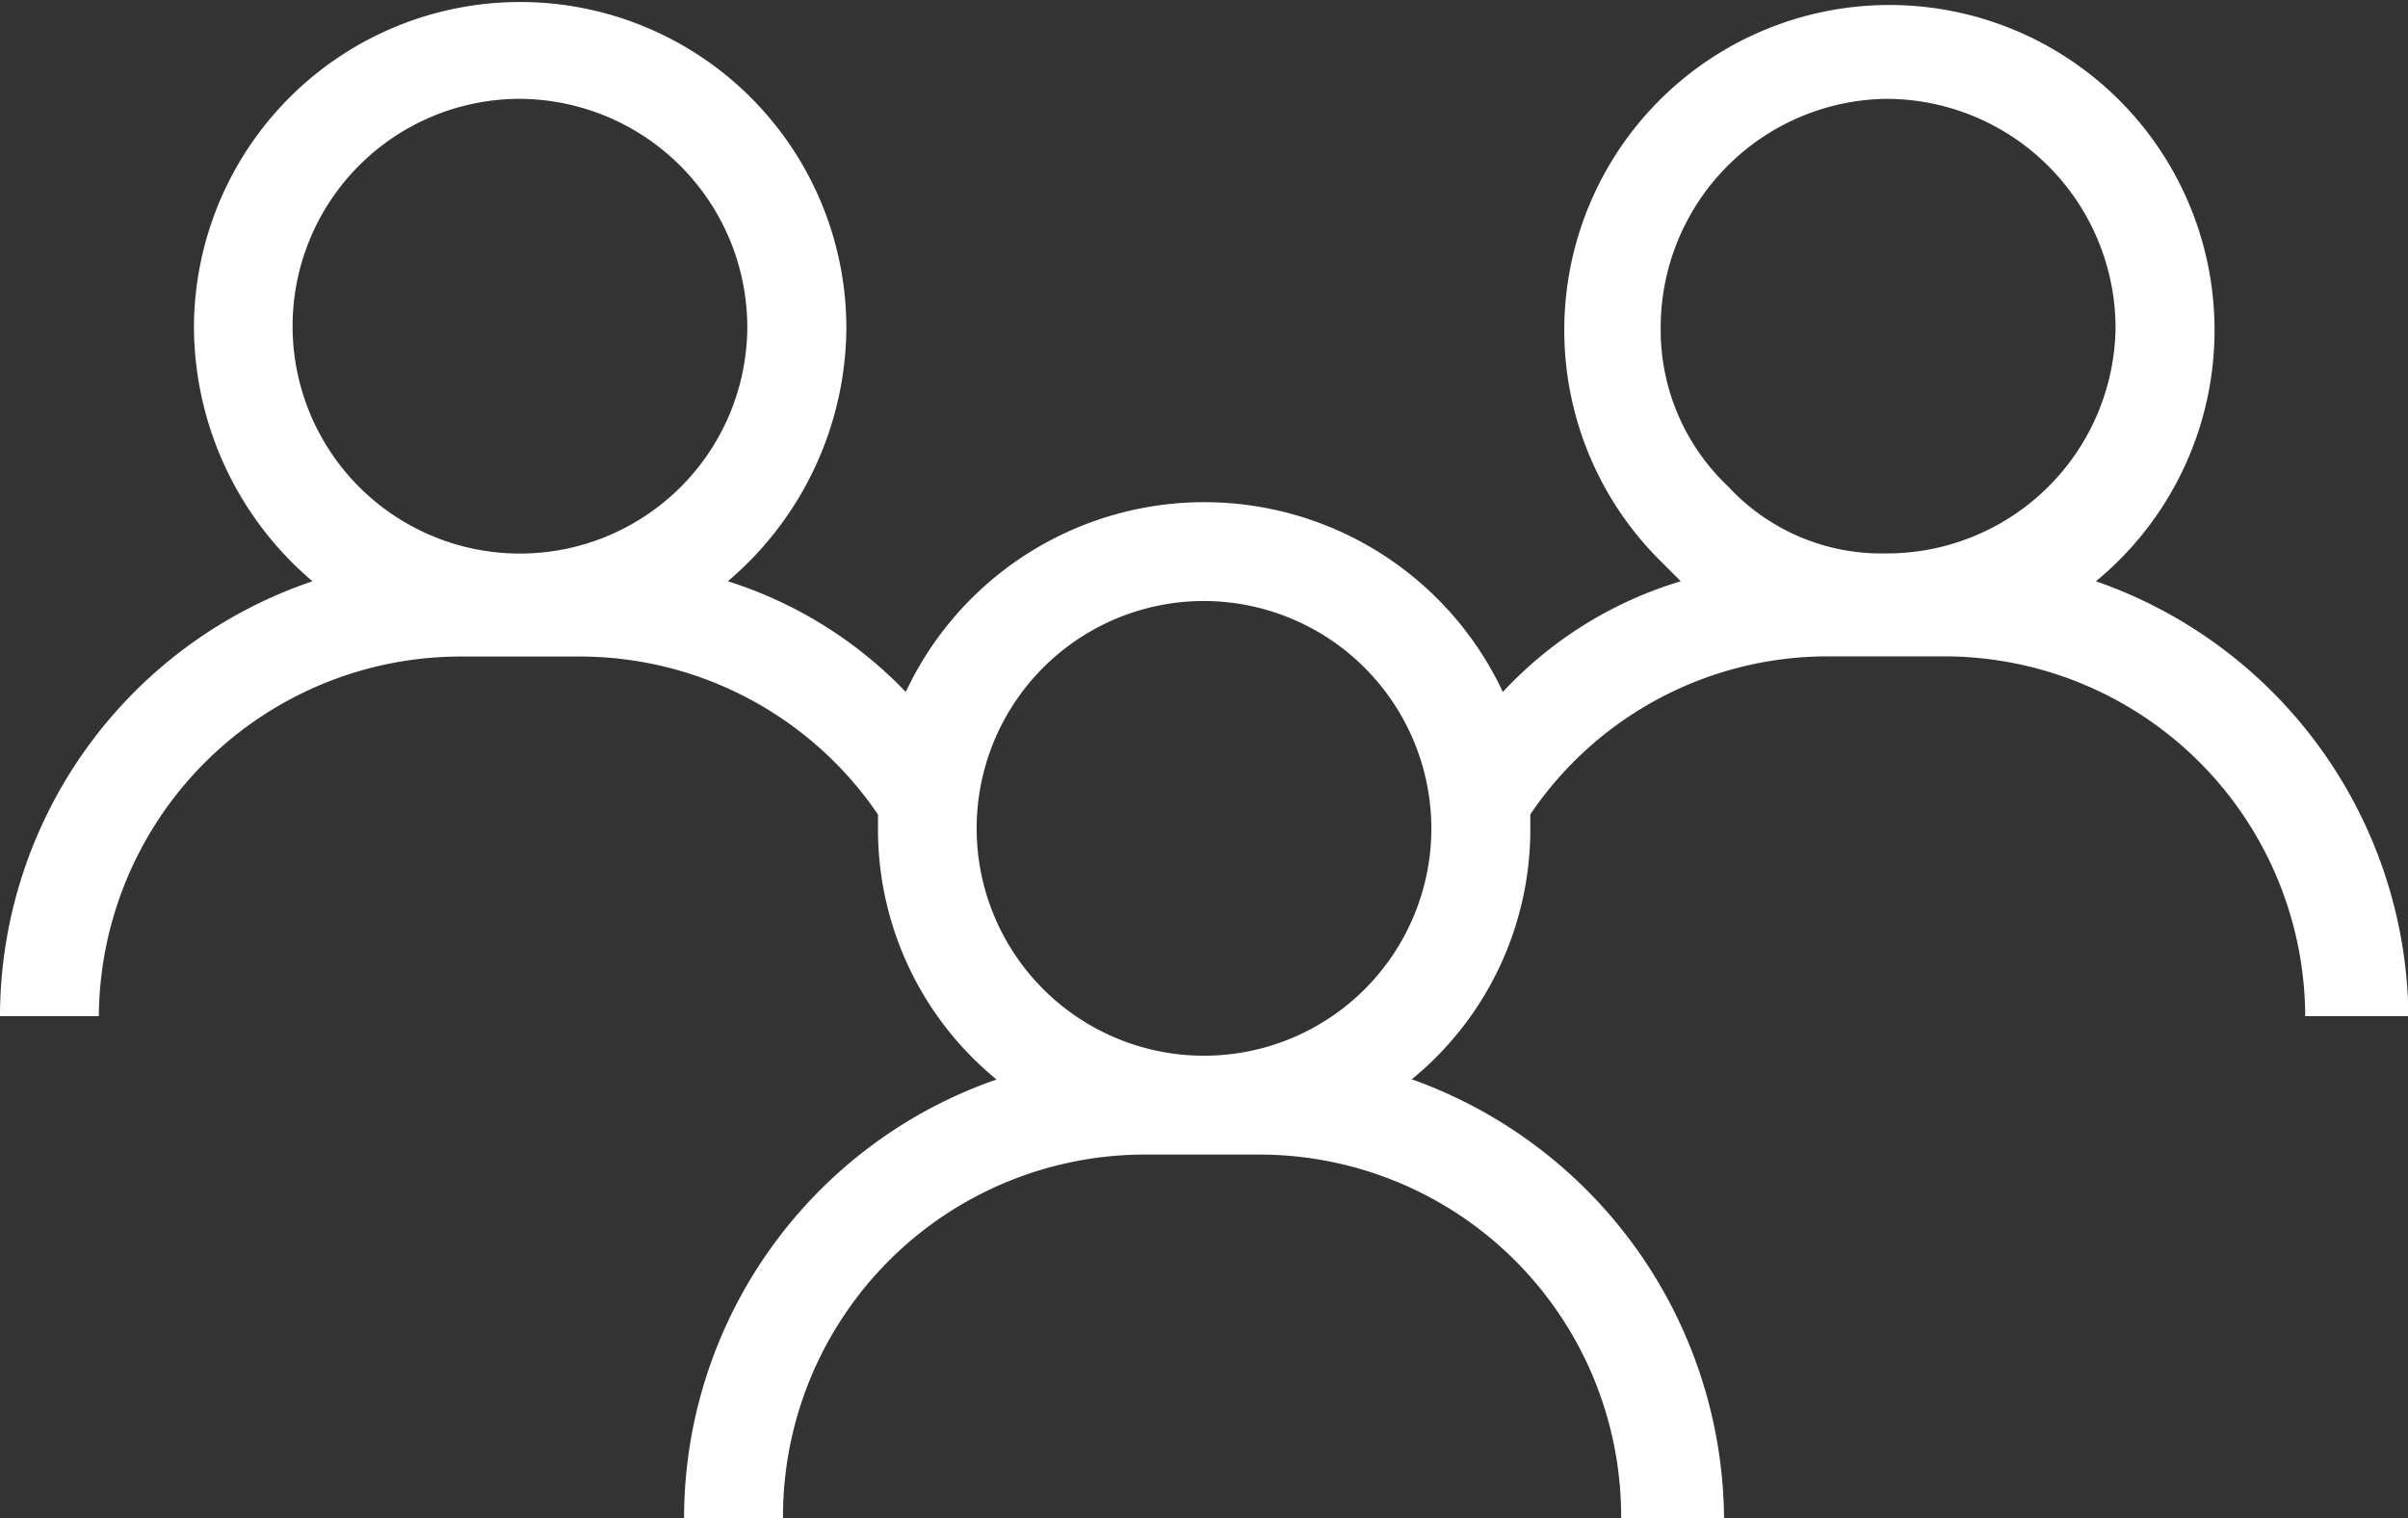 <svg xmlns="http://www.w3.org/2000/svg" width="67.042" height="42.273" viewBox="0 0 67.042 42.273"><rect x="0" y="0" width="67.042" height="42.273" fill="#333333" stroke="none"/><defs><style>.a{fill:#fff;}</style></defs><g transform="translate(-1628 -400.189)"><g transform="translate(1628 400.189)"><path class="a" d="M0,28.292A12.8,12.8,0,0,1,8.7,16.183a9.324,9.324,0,0,1-3.3-7.045,9.082,9.082,0,1,1,18.164,0,9.324,9.324,0,0,1-3.3,7.045,11.757,11.757,0,0,1,4.954,3.082,9.179,9.179,0,0,1,16.623,0,11.121,11.121,0,0,1,4.954-3.082l-.661-.661a9.052,9.052,0,1,1,12.219.661,12.947,12.947,0,0,1,8.7,12.109H64.18A10.054,10.054,0,0,0,54.162,18.274h-3.3a9.991,9.991,0,0,0-8.256,4.4v.33a8.989,8.989,0,0,1-3.3,7.045A13.09,13.09,0,0,1,48,42.273H45.135A10.078,10.078,0,0,0,35.117,32.145h-3.3A10.078,10.078,0,0,0,21.8,42.273H19.045a12.94,12.94,0,0,1,8.7-12.219,8.989,8.989,0,0,1-3.3-7.045v-.33a10.04,10.04,0,0,0-8.366-4.4H12.88A10.078,10.078,0,0,0,2.752,28.292ZM33.466,16.733a6.33,6.33,0,1,0,6.385,6.275A6.344,6.344,0,0,0,33.466,16.733ZM52.511,2.752a6.367,6.367,0,0,0-6.275,6.385,5.988,5.988,0,0,0,1.871,4.4,5.814,5.814,0,0,0,4.4,1.871A6.367,6.367,0,0,0,58.9,9.137,6.39,6.39,0,0,0,52.511,2.752Zm-38.09,0a6.33,6.33,0,1,0,6.385,6.385A6.367,6.367,0,0,0,14.421,2.752Z"/></g></g></svg>